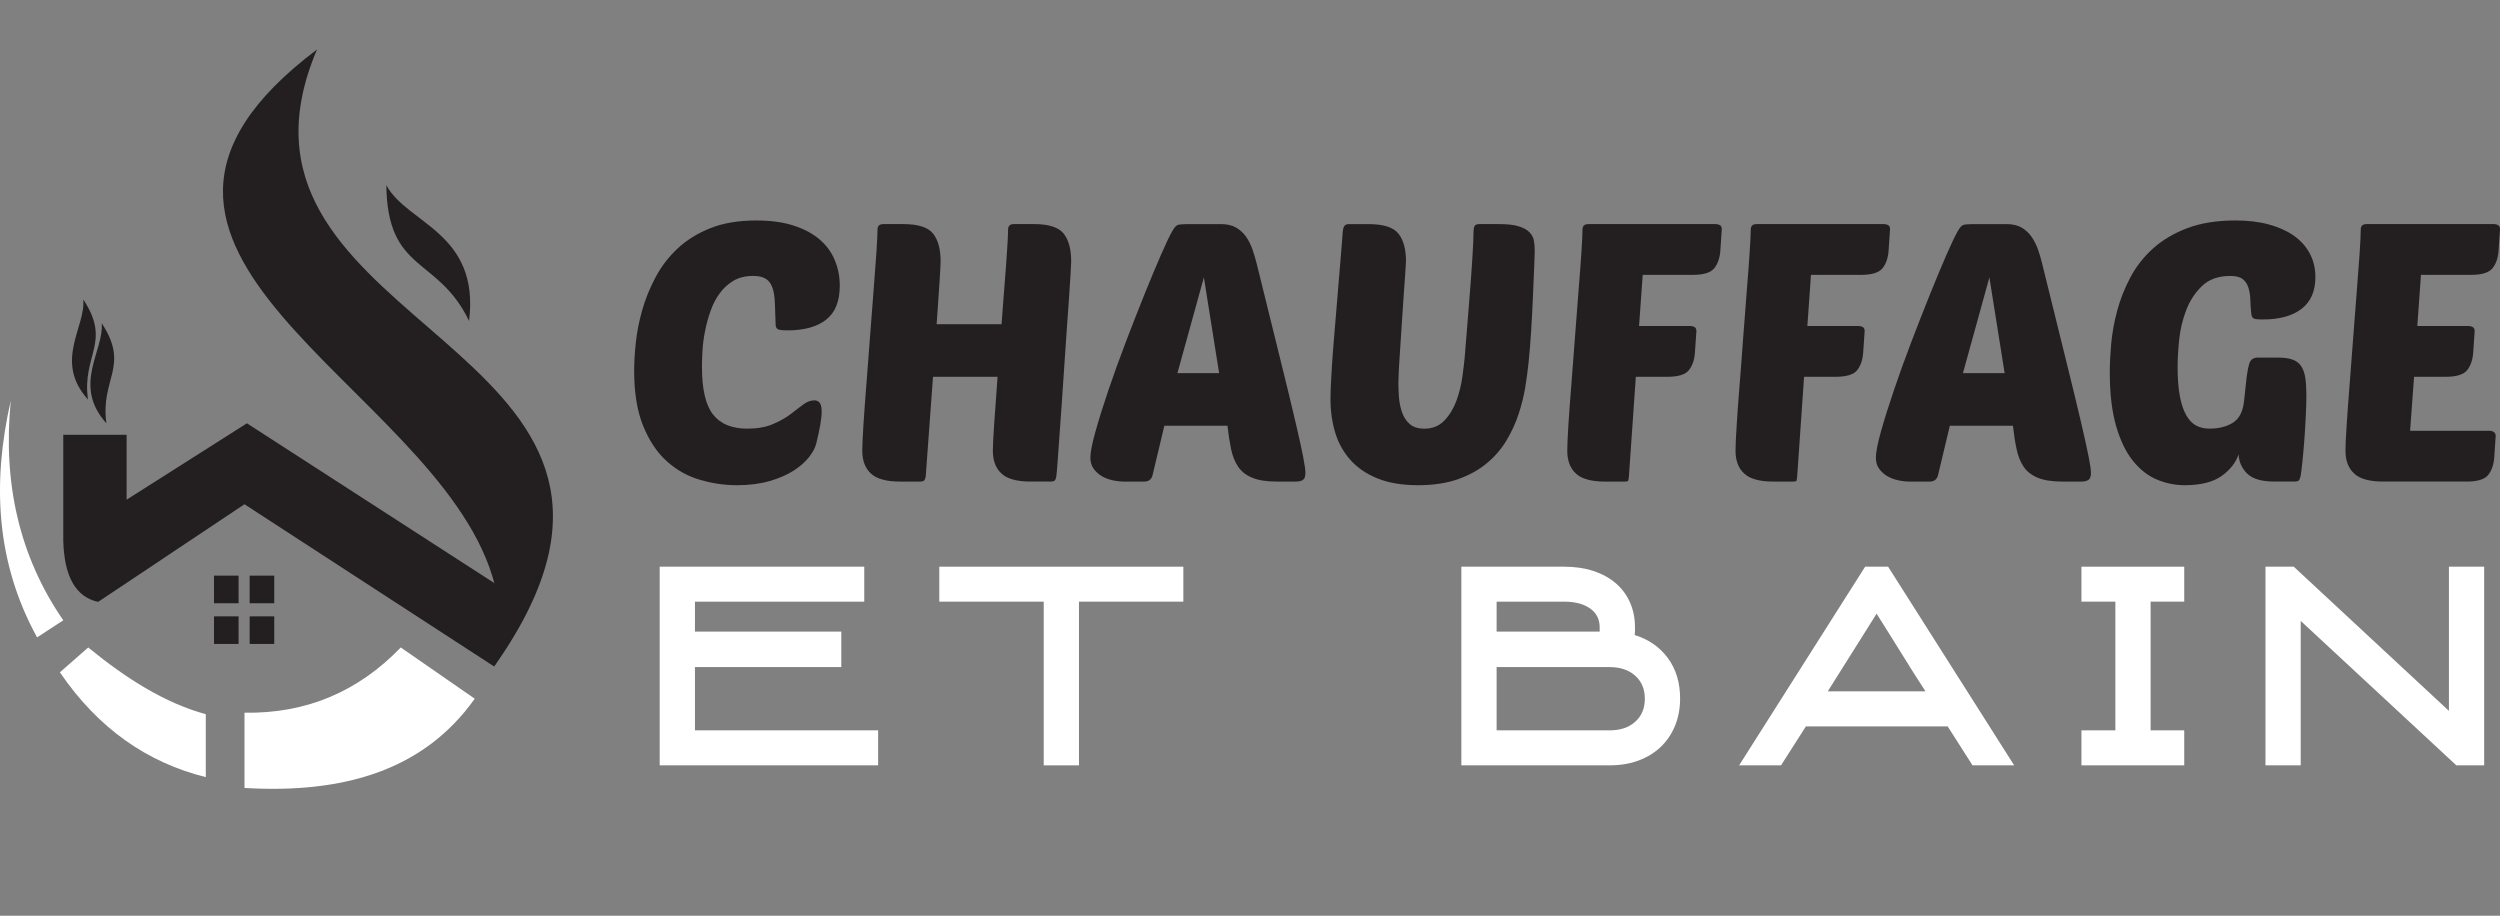 <?xml version="1.0" encoding="utf-8"?>
<!-- Generator: Adobe Illustrator 16.0.0, SVG Export Plug-In . SVG Version: 6.00 Build 0)  -->
<!DOCTYPE svg PUBLIC "-//W3C//DTD SVG 1.1//EN" "http://www.w3.org/Graphics/SVG/1.1/DTD/svg11.dtd">
<svg version="1.1" id="Calque_1" xmlns="http://www.w3.org/2000/svg" xmlns:xlink="http://www.w3.org/1999/xlink" x="0px" y="0px"
	 width="193.751px" height="70.969px" viewBox="0 0 193.751 70.969" enable-background="new 0 0 193.751 70.969"
	 xml:space="preserve">
<rect x="0" y="0" width="193.751" height="70.969" fill="#808080" stroke="none"/>
<g>
	<path fill="#231F20" d="M6.452,23.206c0.211,2.125-2.307,4.792,0.369,7.76C6.328,27.515,8.667,26.553,6.452,23.206z"/>
	<path fill="#231F20" d="M7.879,25.044c0.209,2.126-2.308,4.793,0.368,7.762C7.754,29.354,10.093,28.392,7.879,25.044z"/>
</g>
<path fill="#231F20" d="M40.658,46.708c-0.563,1.523-1.341,3.17-2.361,4.946l-19.35-12.574L7.604,46.646
	c-1.77-0.386-2.633-2.021-2.7-4.751v-8.197h4.909v5.027l9.323-5.919l18.406,11.887L40.658,46.708z"/>
<path fill="#FFFFFF" d="M31.059,50.179c-3.326,3.453-7.364,5.135-12.11,5.056v5.832c7.575,0.448,13.856-1.297,17.844-6.917
	L31.059,50.179z"/>
<path fill="#FFFFFF" d="M15.948,55.353c-3.141-0.859-6.156-2.751-9.111-5.174l-2.196,1.926c2.99,4.383,6.8,7,11.307,8.122V55.353z"
	/>
<path fill="#FFFFFF" d="M4.904,48.074l-2.031,1.324c-3.176-5.785-3.5-11.95-2.037-18.347C0.204,37.452,1.508,43.145,4.904,48.074z"
	/>
<rect x="16.585" y="44.613" fill="#231F20" width="1.905" height="2.139"/>
<rect x="19.349" y="44.613" fill="#231F20" width="1.904" height="2.139"/>
<rect x="16.585" y="47.768" fill="#231F20" width="1.905" height="2.138"/>
<rect x="19.349" y="47.768" fill="#231F20" width="1.904" height="2.138"/>
<g>
	<path fill="#231F20" d="M41.08,46.99c-0.694,1.456-1.612,3.008-2.783,4.664c0.667-2.463,0.537-4.788-0.145-7.011
		c-4.6-14.99-34.354-25.178-13.582-40.808C15.735,24.562,50.985,26.245,41.08,46.99z"/>
	<path fill="#231F20" d="M29.94,14.351c1.613,3.006,7.262,3.664,6.413,10.524C33.93,19.828,30.027,21.191,29.94,14.351z"/>
</g>
<g>
	<path fill="#231F20" d="M57.917,33.22c0.769,0,1.42-0.114,1.954-0.338c0.534-0.225,0.988-0.479,1.362-0.759
		c0.375-0.282,0.708-0.534,0.999-0.76c0.291-0.223,0.586-0.336,0.885-0.336c0.377,0,0.563,0.279,0.563,0.843
		c0,0.3-0.037,0.661-0.112,1.083c-0.074,0.42-0.178,0.895-0.31,1.419c-0.074,0.319-0.257,0.664-0.548,1.041
		c-0.291,0.373-0.688,0.726-1.194,1.054c-0.506,0.328-1.129,0.6-1.87,0.815c-0.741,0.213-1.587,0.321-2.543,0.321
		c-0.957,0-1.913-0.139-2.866-0.421c-0.957-0.28-1.81-0.759-2.559-1.435c-0.75-0.673-1.359-1.583-1.827-2.726
		c-0.469-1.141-0.704-2.577-0.704-4.299c0-0.619,0.043-1.336,0.127-2.149c0.084-0.816,0.249-1.655,0.492-2.518
		c0.243-0.861,0.585-1.709,1.026-2.543c0.439-0.833,1.006-1.578,1.701-2.235c0.692-0.655,1.54-1.184,2.542-1.587
		c1.002-0.402,2.196-0.604,3.584-0.604c1.105,0,2.065,0.131,2.881,0.394c0.814,0.263,1.489,0.622,2.022,1.081
		c0.535,0.458,0.929,0.998,1.18,1.617c0.254,0.618,0.38,1.274,0.38,1.966c0,1.2-0.351,2.076-1.054,2.629
		c-0.702,0.553-1.7,0.83-2.993,0.83c-0.412,0-0.67-0.034-0.772-0.1c-0.103-0.064-0.154-0.202-0.154-0.407
		c-0.021-0.637-0.039-1.19-0.057-1.66c-0.019-0.467-0.084-0.857-0.198-1.166c-0.111-0.309-0.286-0.534-0.519-0.675
		c-0.234-0.14-0.558-0.21-0.97-0.21c-0.6,0-1.111,0.126-1.531,0.379c-0.423,0.253-0.778,0.582-1.069,0.985
		c-0.292,0.402-0.525,0.857-0.702,1.362c-0.179,0.506-0.319,1.022-0.422,1.546c-0.104,0.524-0.169,1.03-0.198,1.518
		c-0.028,0.487-0.041,0.909-0.041,1.264c0,1.726,0.285,2.953,0.857,3.683C55.833,32.855,56.719,33.22,57.917,33.22z"/>
	<path fill="#231F20" d="M79.87,37.322c-1.05,0-1.8-0.203-2.249-0.618c-0.451-0.411-0.675-1-0.675-1.77
		c0-0.411,0.038-1.144,0.112-2.193c0.075-1.048,0.159-2.227,0.254-3.54h-5.004l-0.562,7.701c-0.019,0.149-0.057,0.255-0.112,0.322
		c-0.056,0.067-0.169,0.098-0.338,0.098H69.75c-1.048,0-1.797-0.203-2.249-0.618c-0.448-0.411-0.674-1-0.674-1.77
		c0-0.375,0.027-1.016,0.085-1.924c0.056-0.909,0.131-1.944,0.225-3.107c0.093-1.161,0.188-2.389,0.281-3.683
		c0.094-1.292,0.187-2.511,0.281-3.653c0.093-1.143,0.167-2.145,0.225-3.008c0.056-0.861,0.083-1.452,0.083-1.771
		c0-0.281,0.151-0.421,0.451-0.421h1.546c1.142,0,1.911,0.244,2.304,0.731c0.394,0.488,0.59,1.208,0.59,2.165
		c0,0.149-0.027,0.679-0.083,1.588c-0.056,0.909-0.131,2-0.224,3.273h5.03c0.055-0.824,0.116-1.631,0.183-2.417
		c0.065-0.787,0.121-1.508,0.168-2.164c0.046-0.656,0.085-1.223,0.113-1.701c0.026-0.477,0.042-0.829,0.042-1.055
		c0-0.281,0.15-0.421,0.45-0.421h1.545c1.143,0,1.912,0.244,2.304,0.731c0.395,0.488,0.592,1.208,0.592,2.165
		c0,0.094-0.013,0.392-0.042,0.898c-0.028,0.507-0.071,1.143-0.125,1.912c-0.057,0.768-0.117,1.626-0.183,2.571
		c-0.067,0.947-0.132,1.916-0.197,2.909c-0.066,0.996-0.132,1.965-0.197,2.909c-0.066,0.949-0.126,1.804-0.183,2.574
		c-0.056,0.769-0.104,1.408-0.139,1.924c-0.039,0.516-0.067,0.83-0.086,0.942c-0.018,0.149-0.055,0.255-0.111,0.322
		c-0.057,0.067-0.169,0.098-0.337,0.098H79.87z"/>
	<path fill="#231F20" d="M94.624,17.367c0.467,0,0.855,0.089,1.165,0.268c0.311,0.178,0.566,0.412,0.774,0.703
		c0.205,0.291,0.374,0.624,0.506,0.999c0.129,0.374,0.242,0.758,0.339,1.151c0.747,3.036,1.364,5.538,1.852,7.505
		c0.488,1.968,0.872,3.557,1.153,4.765c0.282,1.206,0.479,2.103,0.59,2.684c0.11,0.58,0.167,0.982,0.167,1.207
		c0,0.264-0.059,0.439-0.18,0.534c-0.122,0.093-0.314,0.14-0.577,0.14h-1.434c-0.807,0-1.446-0.098-1.924-0.295
		c-0.479-0.196-0.843-0.48-1.097-0.857c-0.255-0.374-0.437-0.827-0.548-1.363c-0.112-0.534-0.206-1.138-0.281-1.813h-4.891
		l-0.927,3.881c-0.094,0.299-0.309,0.447-0.646,0.447h-1.491c-0.3,0-0.608-0.03-0.926-0.098c-0.32-0.067-0.604-0.173-0.859-0.322
		c-0.251-0.15-0.463-0.343-0.632-0.579c-0.169-0.229-0.252-0.519-0.252-0.855c0-0.409,0.131-1.087,0.393-2.022
		c0.263-0.938,0.595-2,0.998-3.191c0.403-1.188,0.852-2.434,1.349-3.737c0.498-1.303,0.979-2.535,1.447-3.697
		c0.469-1.161,0.896-2.182,1.279-3.063c0.382-0.88,0.679-1.498,0.886-1.854c0.147-0.263,0.285-0.418,0.405-0.465
		c0.122-0.046,0.352-0.07,0.69-0.07H94.624z M91.25,28.919h3.233l-1.181-7.42L91.25,28.919z"/>
	<path fill="#231F20" d="M118.458,28.161c-0.057,0.562-0.142,1.185-0.253,1.869c-0.112,0.684-0.287,1.375-0.521,2.081
		c-0.231,0.701-0.547,1.38-0.938,2.035c-0.397,0.658-0.9,1.242-1.521,1.757c-0.618,0.516-1.363,0.928-2.233,1.235
		c-0.871,0.311-1.906,0.465-3.104,0.465c-1.221,0-2.259-0.173-3.121-0.52c-0.861-0.346-1.563-0.824-2.105-1.433
		c-0.545-0.61-0.939-1.316-1.184-2.124c-0.241-0.805-0.365-1.665-0.365-2.583c0-0.413,0.019-0.971,0.059-1.672
		c0.034-0.702,0.087-1.469,0.151-2.293c0.067-0.822,0.139-1.68,0.213-2.57c0.075-0.891,0.146-1.738,0.211-2.544
		c0.064-0.806,0.125-1.532,0.181-2.177c0.056-0.647,0.093-1.139,0.116-1.476c0.015-0.356,0.063-0.586,0.138-0.688
		c0.073-0.103,0.19-0.155,0.338-0.155h1.544c1.146,0,1.912,0.244,2.31,0.731c0.392,0.488,0.59,1.208,0.59,2.165
		c0,0.055-0.017,0.304-0.044,0.744c-0.029,0.441-0.068,0.98-0.115,1.616c-0.046,0.638-0.093,1.332-0.14,2.082
		c-0.046,0.749-0.092,1.461-0.14,2.136c-0.047,0.674-0.084,1.264-0.113,1.769c-0.026,0.508-0.038,0.844-0.038,1.013
		c0,0.319,0.012,0.684,0.038,1.096c0.029,0.413,0.104,0.805,0.227,1.181c0.12,0.375,0.317,0.687,0.589,0.941
		c0.271,0.252,0.662,0.38,1.165,0.38c0.639,0,1.158-0.216,1.561-0.646c0.404-0.431,0.713-0.946,0.93-1.547
		c0.213-0.601,0.364-1.209,0.448-1.827c0.087-0.618,0.145-1.125,0.183-1.519c0.077-0.955,0.158-1.94,0.239-2.951
		c0.085-1.012,0.157-1.958,0.224-2.839c0.068-0.881,0.116-1.649,0.154-2.305c0.039-0.656,0.058-1.105,0.058-1.35
		c0-0.375,0.029-0.614,0.085-0.716c0.056-0.103,0.175-0.155,0.367-0.155h1.544c0.638,0,1.138,0.056,1.503,0.169
		c0.367,0.112,0.643,0.262,0.83,0.45c0.187,0.187,0.306,0.403,0.353,0.646c0.046,0.244,0.068,0.498,0.068,0.76
		c0,0.243-0.013,0.702-0.043,1.378c-0.025,0.672-0.06,1.442-0.098,2.304c-0.036,0.862-0.085,1.75-0.142,2.669
		C118.597,26.662,118.532,27.467,118.458,28.161z"/>
	<path fill="#231F20" d="M126.778,29.201l-0.535,7.701c-0.019,0.149-0.033,0.255-0.044,0.322c-0.01,0.067-0.098,0.098-0.264,0.098
		h-1.548c-1.048,0-1.799-0.203-2.251-0.618c-0.447-0.411-0.672-1-0.672-1.77c0-0.375,0.027-1.016,0.082-1.924
		c0.056-0.909,0.133-1.944,0.227-3.107c0.092-1.161,0.188-2.389,0.281-3.683c0.095-1.292,0.188-2.511,0.281-3.653
		c0.092-1.143,0.169-2.145,0.225-3.008c0.056-0.861,0.084-1.452,0.084-1.771c0-0.281,0.15-0.421,0.451-0.421h9.892
		c0.114,0,0.216,0.029,0.31,0.085c0.094,0.055,0.141,0.159,0.141,0.309l-0.11,1.658c-0.04,0.562-0.194,1.017-0.466,1.363
		s-0.829,0.52-1.672,0.52h-3.88l-0.282,3.964h3.992c0.113,0,0.217,0.028,0.309,0.084c0.096,0.056,0.143,0.159,0.143,0.309
		l-0.114,1.658c-0.037,0.563-0.192,1.017-0.464,1.364c-0.272,0.347-0.827,0.52-1.671,0.52H126.778z"/>
	<path fill="#231F20" d="M139.817,29.201l-0.534,7.701c-0.02,0.149-0.033,0.255-0.042,0.322c-0.012,0.067-0.101,0.098-0.267,0.098
		h-1.548c-1.047,0-1.798-0.203-2.245-0.618c-0.452-0.411-0.677-1-0.677-1.77c0-0.375,0.027-1.016,0.087-1.924
		c0.055-0.909,0.128-1.944,0.222-3.107c0.097-1.161,0.188-2.389,0.281-3.683c0.096-1.292,0.187-2.511,0.28-3.653
		c0.093-1.143,0.17-2.145,0.225-3.008c0.056-0.861,0.087-1.452,0.087-1.771c0-0.281,0.149-0.421,0.447-0.421h9.893
		c0.114,0,0.217,0.029,0.311,0.085c0.096,0.055,0.142,0.159,0.142,0.309l-0.111,1.658c-0.037,0.562-0.195,1.017-0.466,1.363
		c-0.272,0.346-0.829,0.52-1.673,0.52h-3.878l-0.279,3.964h3.99c0.112,0,0.215,0.028,0.311,0.084
		c0.091,0.056,0.139,0.159,0.139,0.309l-0.114,1.658c-0.038,0.563-0.191,1.017-0.46,1.364c-0.272,0.347-0.832,0.52-1.675,0.52
		H139.817z"/>
	<path fill="#231F20" d="M155.498,17.367c0.471,0,0.859,0.089,1.169,0.268c0.309,0.178,0.564,0.412,0.771,0.703
		c0.204,0.291,0.374,0.624,0.508,0.999c0.129,0.374,0.244,0.758,0.336,1.151c0.748,3.036,1.365,5.538,1.853,7.505
		c0.489,1.968,0.873,3.557,1.154,4.765c0.282,1.206,0.478,2.103,0.589,2.684c0.115,0.58,0.172,0.982,0.172,1.207
		c0,0.264-0.063,0.439-0.185,0.534c-0.123,0.093-0.315,0.14-0.576,0.14h-1.43c-0.808,0-1.45-0.098-1.929-0.295
		c-0.476-0.196-0.841-0.48-1.097-0.857c-0.251-0.374-0.434-0.827-0.547-1.363c-0.113-0.534-0.208-1.138-0.28-1.813h-4.893
		l-0.926,3.881c-0.097,0.299-0.31,0.447-0.646,0.447h-1.491c-0.3,0-0.609-0.03-0.927-0.098s-0.603-0.173-0.855-0.322
		c-0.254-0.15-0.465-0.343-0.634-0.579c-0.171-0.229-0.253-0.519-0.253-0.855c0-0.409,0.132-1.087,0.393-2.022
		c0.261-0.938,0.597-2,1.001-3.191c0.4-1.188,0.85-2.434,1.347-3.737c0.497-1.303,0.979-2.535,1.449-3.697
		c0.465-1.161,0.892-2.182,1.277-3.063c0.385-0.88,0.681-1.498,0.885-1.854c0.151-0.263,0.286-0.418,0.406-0.465
		c0.122-0.046,0.354-0.07,0.69-0.07H155.498z M152.129,28.919h3.231l-1.181-7.42L152.129,28.919z"/>
	<path fill="#231F20" d="M176.27,37.322c-0.974,0-1.671-0.201-2.096-0.603c-0.421-0.405-0.648-0.904-0.686-1.504
		c-0.208,0.636-0.644,1.194-1.307,1.669c-0.667,0.48-1.628,0.719-2.883,0.719c-0.729,0-1.442-0.146-2.135-0.435
		c-0.695-0.292-1.312-0.774-1.856-1.448c-0.544-0.674-0.979-1.574-1.307-2.698c-0.327-1.123-0.491-2.518-0.491-4.187
		c0-0.637,0.037-1.374,0.111-2.207c0.077-0.835,0.231-1.688,0.466-2.558c0.233-0.872,0.572-1.724,1.011-2.558
		c0.439-0.833,1.023-1.578,1.741-2.235c0.721-0.655,1.607-1.184,2.657-1.587c1.052-0.402,2.306-0.604,3.767-0.604
		c0.955,0,1.814,0.103,2.571,0.309c0.759,0.206,1.404,0.496,1.938,0.871c0.534,0.375,0.946,0.834,1.235,1.378
		c0.291,0.543,0.437,1.152,0.437,1.827c0,1.087-0.354,1.907-1.065,2.459c-0.715,0.553-1.715,0.829-3.01,0.829
		c-0.41,0-0.661-0.032-0.744-0.098c-0.083-0.065-0.136-0.201-0.154-0.408c-0.036-0.338-0.063-0.674-0.068-1.012
		c-0.009-0.337-0.059-0.647-0.143-0.927c-0.086-0.283-0.229-0.506-0.435-0.675c-0.206-0.168-0.534-0.253-0.982-0.253
		c-0.921,0-1.649,0.263-2.194,0.788c-0.543,0.524-0.954,1.162-1.235,1.911c-0.283,0.75-0.46,1.523-0.533,2.318
		c-0.079,0.797-0.115,1.468-0.115,2.011c0,0.897,0.056,1.653,0.17,2.265c0.111,0.608,0.275,1.105,0.491,1.488
		c0.217,0.384,0.473,0.654,0.771,0.814c0.302,0.159,0.646,0.239,1.043,0.239c0.711,0,1.31-0.151,1.798-0.45s0.777-0.843,0.87-1.63
		l0.171-1.575c0.056-0.542,0.13-0.987,0.226-1.335c0.092-0.346,0.315-0.517,0.674-0.517h1.545c0.469,0,0.85,0.05,1.139,0.154
		c0.291,0.101,0.517,0.271,0.674,0.504c0.157,0.235,0.269,0.539,0.325,0.914c0.055,0.376,0.083,0.832,0.083,1.376
		c0,0.376-0.012,0.871-0.043,1.489c-0.028,0.62-0.065,1.248-0.11,1.885c-0.048,0.634-0.1,1.221-0.155,1.754
		s-0.102,0.905-0.139,1.112c-0.041,0.167-0.088,0.28-0.144,0.336c-0.055,0.056-0.17,0.084-0.336,0.084H176.27z"/>
	<path fill="#231F20" d="M184.703,37.322c-1.051,0-1.803-0.203-2.249-0.618c-0.451-0.411-0.678-1-0.678-1.77
		c0-0.375,0.027-1.016,0.087-1.924c0.056-0.909,0.133-1.944,0.226-3.107c0.093-1.161,0.186-2.389,0.28-3.683
		c0.093-1.292,0.187-2.511,0.283-3.653c0.091-1.143,0.166-2.145,0.225-3.008c0.056-0.861,0.082-1.452,0.082-1.771
		c0-0.281,0.148-0.421,0.45-0.421h9.895c0.11,0,0.213,0.029,0.307,0.085c0.094,0.055,0.141,0.159,0.141,0.309l-0.111,1.658
		c-0.037,0.562-0.192,1.017-0.464,1.363s-0.831,0.52-1.675,0.52h-3.875l-0.283,3.964h3.991c0.111,0,0.217,0.028,0.31,0.084
		s0.143,0.159,0.143,0.309l-0.113,1.658c-0.037,0.563-0.195,1.017-0.464,1.364c-0.273,0.347-0.831,0.52-1.672,0.52h-2.447
		l-0.308,4.188h6.184c0.113,0,0.213,0.03,0.309,0.098c0.094,0.065,0.14,0.163,0.14,0.293l-0.11,1.66
		c-0.041,0.562-0.196,1.016-0.465,1.362c-0.271,0.345-0.83,0.519-1.671,0.519H184.703z"/>
</g>
<g>
	<path fill="#FFFFFF" d="M65.2,51.698H53.859v4.904h14.197v2.712H51.127V43.919h15.853v2.709H53.859v2.32H65.2V51.698z"/>
	<path fill="#FFFFFF" d="M91.71,46.628h-8.089v12.687h-2.732V46.628h-8.093v-2.709H91.71V46.628z"/>
	<path fill="#FFFFFF" d="M113.256,59.314V43.919h7.97c0.829,0,1.58,0.109,2.256,0.33c0.677,0.221,1.25,0.535,1.727,0.941
		c0.477,0.407,0.848,0.898,1.106,1.479c0.262,0.578,0.396,1.226,0.396,1.944c0,0.098,0,0.193,0,0.291
		c0,0.097-0.006,0.198-0.022,0.312c1.077,0.33,1.931,0.923,2.566,1.778c0.635,0.855,0.954,1.904,0.954,3.146
		c0,0.771-0.135,1.477-0.394,2.111c-0.264,0.634-0.63,1.18-1.108,1.636c-0.478,0.453-1.048,0.807-1.718,1.054
		c-0.67,0.25-1.418,0.373-2.247,0.373H113.256z M123.975,48.948v-0.334c0-0.621-0.245-1.105-0.742-1.459
		c-0.502-0.352-1.172-0.527-2.016-0.527h-5.229v2.32H123.975z M115.988,56.603h8.749c0.829,0,1.494-0.22,1.99-0.664
		c0.497-0.441,0.749-1.038,0.749-1.786c0-0.751-0.252-1.345-0.749-1.787c-0.496-0.444-1.161-0.667-1.99-0.667h-8.749V56.603z"/>
	<path fill="#FFFFFF" d="M146.33,43.919l9.77,15.396h-3.229l-1.925-3.021h-10.988l-1.929,3.021h-3.247l9.767-15.396H146.33z
		 M141.652,53.581h7.575c-0.334-0.512-0.642-0.994-0.933-1.452c-0.287-0.457-0.579-0.921-0.868-1.393
		c-0.29-0.47-0.596-0.962-0.921-1.476c-0.324-0.512-0.679-1.079-1.067-1.7L141.652,53.581z"/>
	<path fill="#FFFFFF" d="M169.279,59.314h-7.966v-2.712h2.629v-9.975h-2.629v-2.709h7.966v2.709h-2.606v9.975h2.606V59.314z"/>
	<path fill="#FFFFFF" d="M189.792,43.919h2.731v15.396h-2.155l-12.063-11.195v11.195h-2.73V43.919h2.192l12.025,11.174V43.919z"/>
</g>
</svg>
